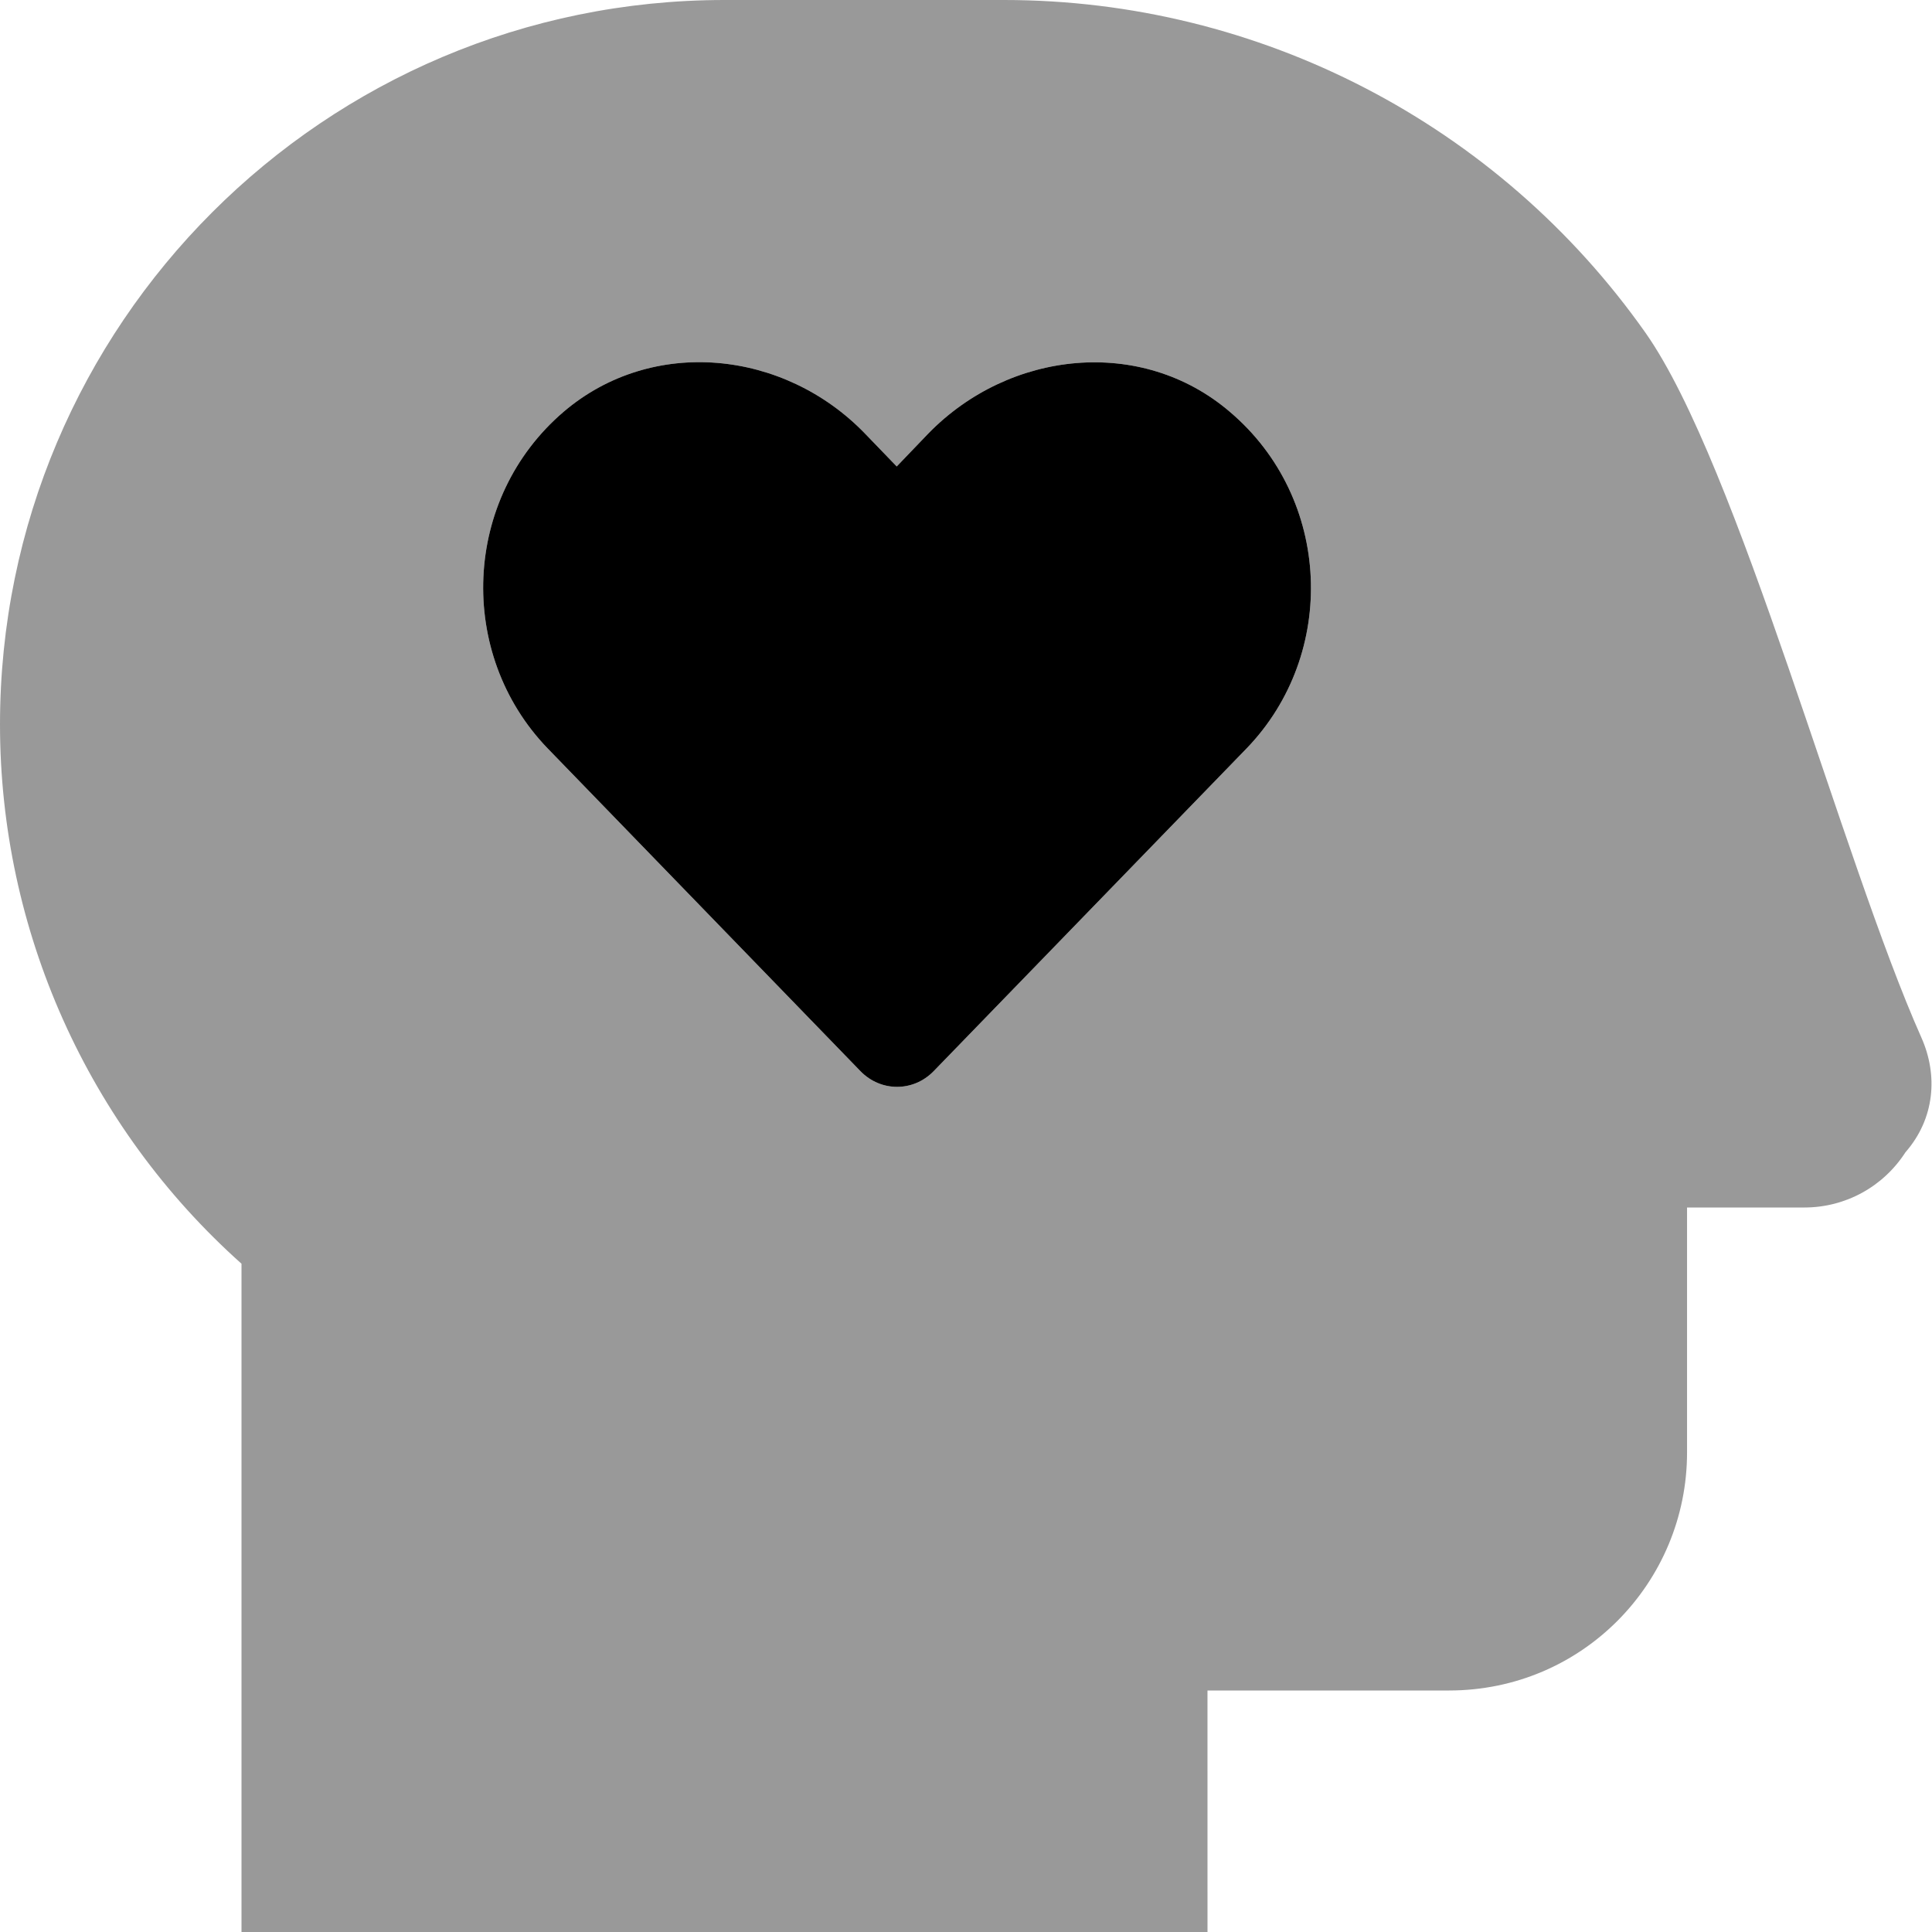 <svg xmlns="http://www.w3.org/2000/svg" viewBox="0 0 512 512"><!--! Font Awesome Pro 6.0.0-beta3 by @fontawesome - https://fontawesome.com License - https://fontawesome.com/license (Commercial License) Copyright 2021 Fonticons, Inc. --><defs><style>.fa-secondary{opacity:.4}</style></defs><path class="fa-primary" d="M330.4 198.3L247.4 283.9c-5.387 5.504-13.95 5.504-19.34 0L145.1 198.3c-24.11-25.02-22.64-66.17 4.285-89.19c23.5-20.02 58.39-16.39 79.81 5.754l8.445 8.754L246 114.9c21.55-22.14 56.56-25.77 79.93-5.754C353 132.1 354.5 173.3 330.4 198.3z"/><path class="fa-secondary" d="M509.2 275c-21-47.13-48.5-151.8-73.12-186.8C397.1 32.88 333.7 0 266.1 0L192 0C86 0 0 86 0 192c0 54.5 23.25 106.5 64 142.9L64 512h256l-.005-64h63.99c35.38 0 63.1-28.62 63.1-63.1V320h31.1c10.88 0 20.89-5.5 26.77-14.62C512.8 296.4 513.6 284.9 509.2 275zM330.4 198.3L247.4 283.9c-5.387 5.504-13.95 5.504-19.34 0L145.1 198.3c-24.11-25.02-22.64-66.17 4.285-89.19c23.5-20.02 58.39-16.39 79.81 5.754l8.445 8.754L246 114.9c21.55-22.14 56.56-25.77 79.93-5.754C353 132.1 354.5 173.3 330.4 198.3z"/></svg>